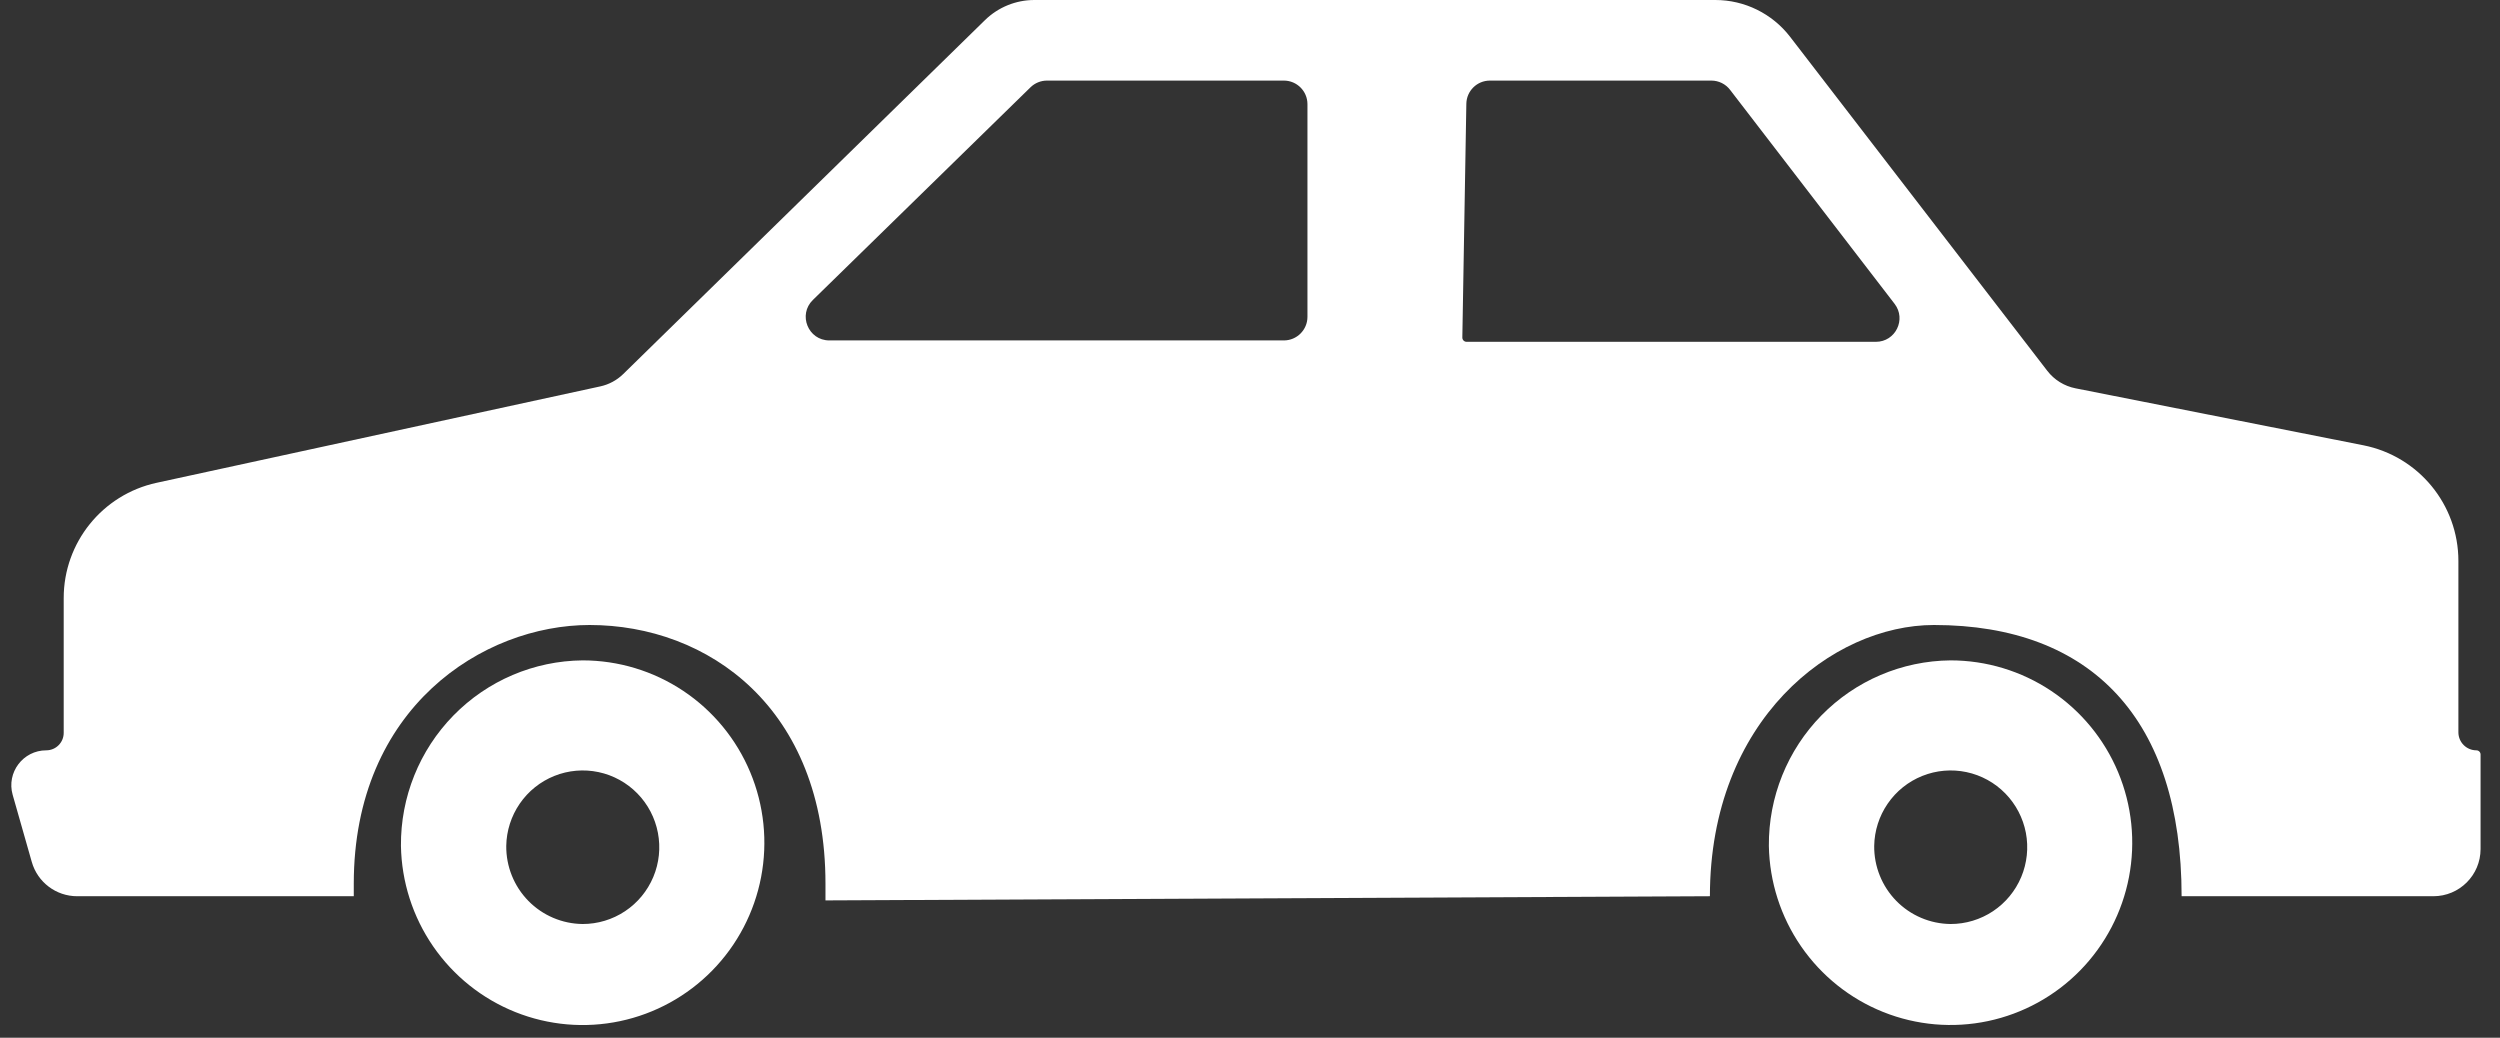 <svg width="106" height="44" viewBox="0 0 106 44" fill="none" xmlns="http://www.w3.org/2000/svg">
<rect x="0" y="0" width="106" height="44" fill="#333333" stroke="none"/>
<path d="M17 35.868C17.027 37.391 17.502 38.872 18.365 40.125C19.228 41.378 20.44 42.348 21.851 42.912C23.261 43.476 24.806 43.61 26.291 43.296C27.777 42.982 29.137 42.235 30.201 41.148C31.265 40.062 31.985 38.684 32.271 37.188C32.557 35.692 32.397 34.145 31.809 32.74C31.222 31.336 30.234 30.136 28.97 29.293C27.706 28.45 26.221 28 24.703 28C22.642 28.019 20.673 28.858 19.228 30.334C17.784 31.809 16.982 33.8 17 35.868ZM21.465 35.868C21.475 35.226 21.675 34.602 22.038 34.074C22.401 33.545 22.912 33.137 23.506 32.899C24.1 32.661 24.751 32.605 25.377 32.737C26.003 32.869 26.576 33.184 27.024 33.642C27.472 34.099 27.775 34.68 27.895 35.31C28.016 35.941 27.948 36.593 27.7 37.184C27.451 37.776 27.035 38.281 26.502 38.635C25.969 38.99 25.343 39.179 24.703 39.178C23.837 39.169 23.008 38.816 22.401 38.196C21.794 37.575 21.457 36.738 21.465 35.868Z" fill="white"/>
<path d="M75 35.868C75.027 37.391 75.502 38.871 76.365 40.124C77.228 41.377 78.44 42.346 79.85 42.91C81.26 43.474 82.805 43.608 84.29 43.294C85.776 42.98 87.135 42.233 88.199 41.147C89.263 40.06 89.983 38.683 90.269 37.187C90.555 35.692 90.395 34.145 89.808 32.74C89.221 31.336 88.233 30.137 86.969 29.293C85.705 28.45 84.221 28 82.703 28C80.642 28.019 78.673 28.858 77.228 30.334C75.784 31.809 74.982 33.8 75 35.868ZM79.466 35.868C79.476 35.226 79.676 34.602 80.039 34.074C80.402 33.545 80.913 33.137 81.507 32.899C82.101 32.661 82.752 32.605 83.378 32.737C84.004 32.869 84.577 33.184 85.025 33.642C85.473 34.1 85.776 34.681 85.897 35.311C86.017 35.941 85.948 36.593 85.7 37.185C85.452 37.776 85.035 38.281 84.502 38.636C83.969 38.99 83.343 39.179 82.703 39.178C82.274 39.173 81.85 39.085 81.455 38.916C81.06 38.748 80.702 38.503 80.401 38.196C80.101 37.888 79.863 37.525 79.703 37.125C79.542 36.726 79.462 36.299 79.466 35.868Z" fill="white"/>
<path d="M105 31.814C104.578 31.814 104.236 31.472 104.236 31.05V23.785C104.236 21.398 102.549 19.344 100.207 18.88L88.003 16.465C87.527 16.371 87.102 16.108 86.806 15.724L75.899 1.559C75.141 0.576 73.971 0 72.73 0H43.858C43.073 0 42.32 0.307 41.76 0.856L26.426 15.858C26.158 16.121 25.82 16.303 25.453 16.383L6.639 20.471C4.341 20.971 2.701 23.005 2.701 25.357V31.074C2.701 31.483 2.37 31.814 1.961 31.814C0.978 31.814 0.268 32.755 0.537 33.7L1.348 36.548C1.593 37.407 2.378 38 3.272 38H15C15 37.823 15 37.47 15 37.47C15 29.988 20.5 26.5 25 26.5C30 26.5 35 29.988 35 37.47C35 37.47 35 38 35 38.177L72.5 38C72.5 30.518 77.696 26.5 82 26.5C88.696 26.5 92.5 30.518 92.5 38H103.176C104.281 38 105.176 37.105 105.176 36V31.99C105.176 31.893 105.097 31.814 105 31.814ZM55.436 13.434C55.436 13.986 54.988 14.434 54.436 14.434H35.164C34.267 14.434 33.824 13.345 34.465 12.719L43.693 3.702C43.88 3.519 44.131 3.417 44.392 3.417H54.436C54.988 3.417 55.436 3.865 55.436 4.417V13.434ZM62.19 14.493C62.086 14.497 62.001 14.413 62.003 14.31L62.173 4.4C62.182 3.854 62.627 3.417 63.172 3.417H72.561C72.872 3.417 73.165 3.561 73.354 3.808L80.331 12.883C80.837 13.541 80.368 14.493 79.538 14.493H62.19Z" fill="white"/>
</svg>
